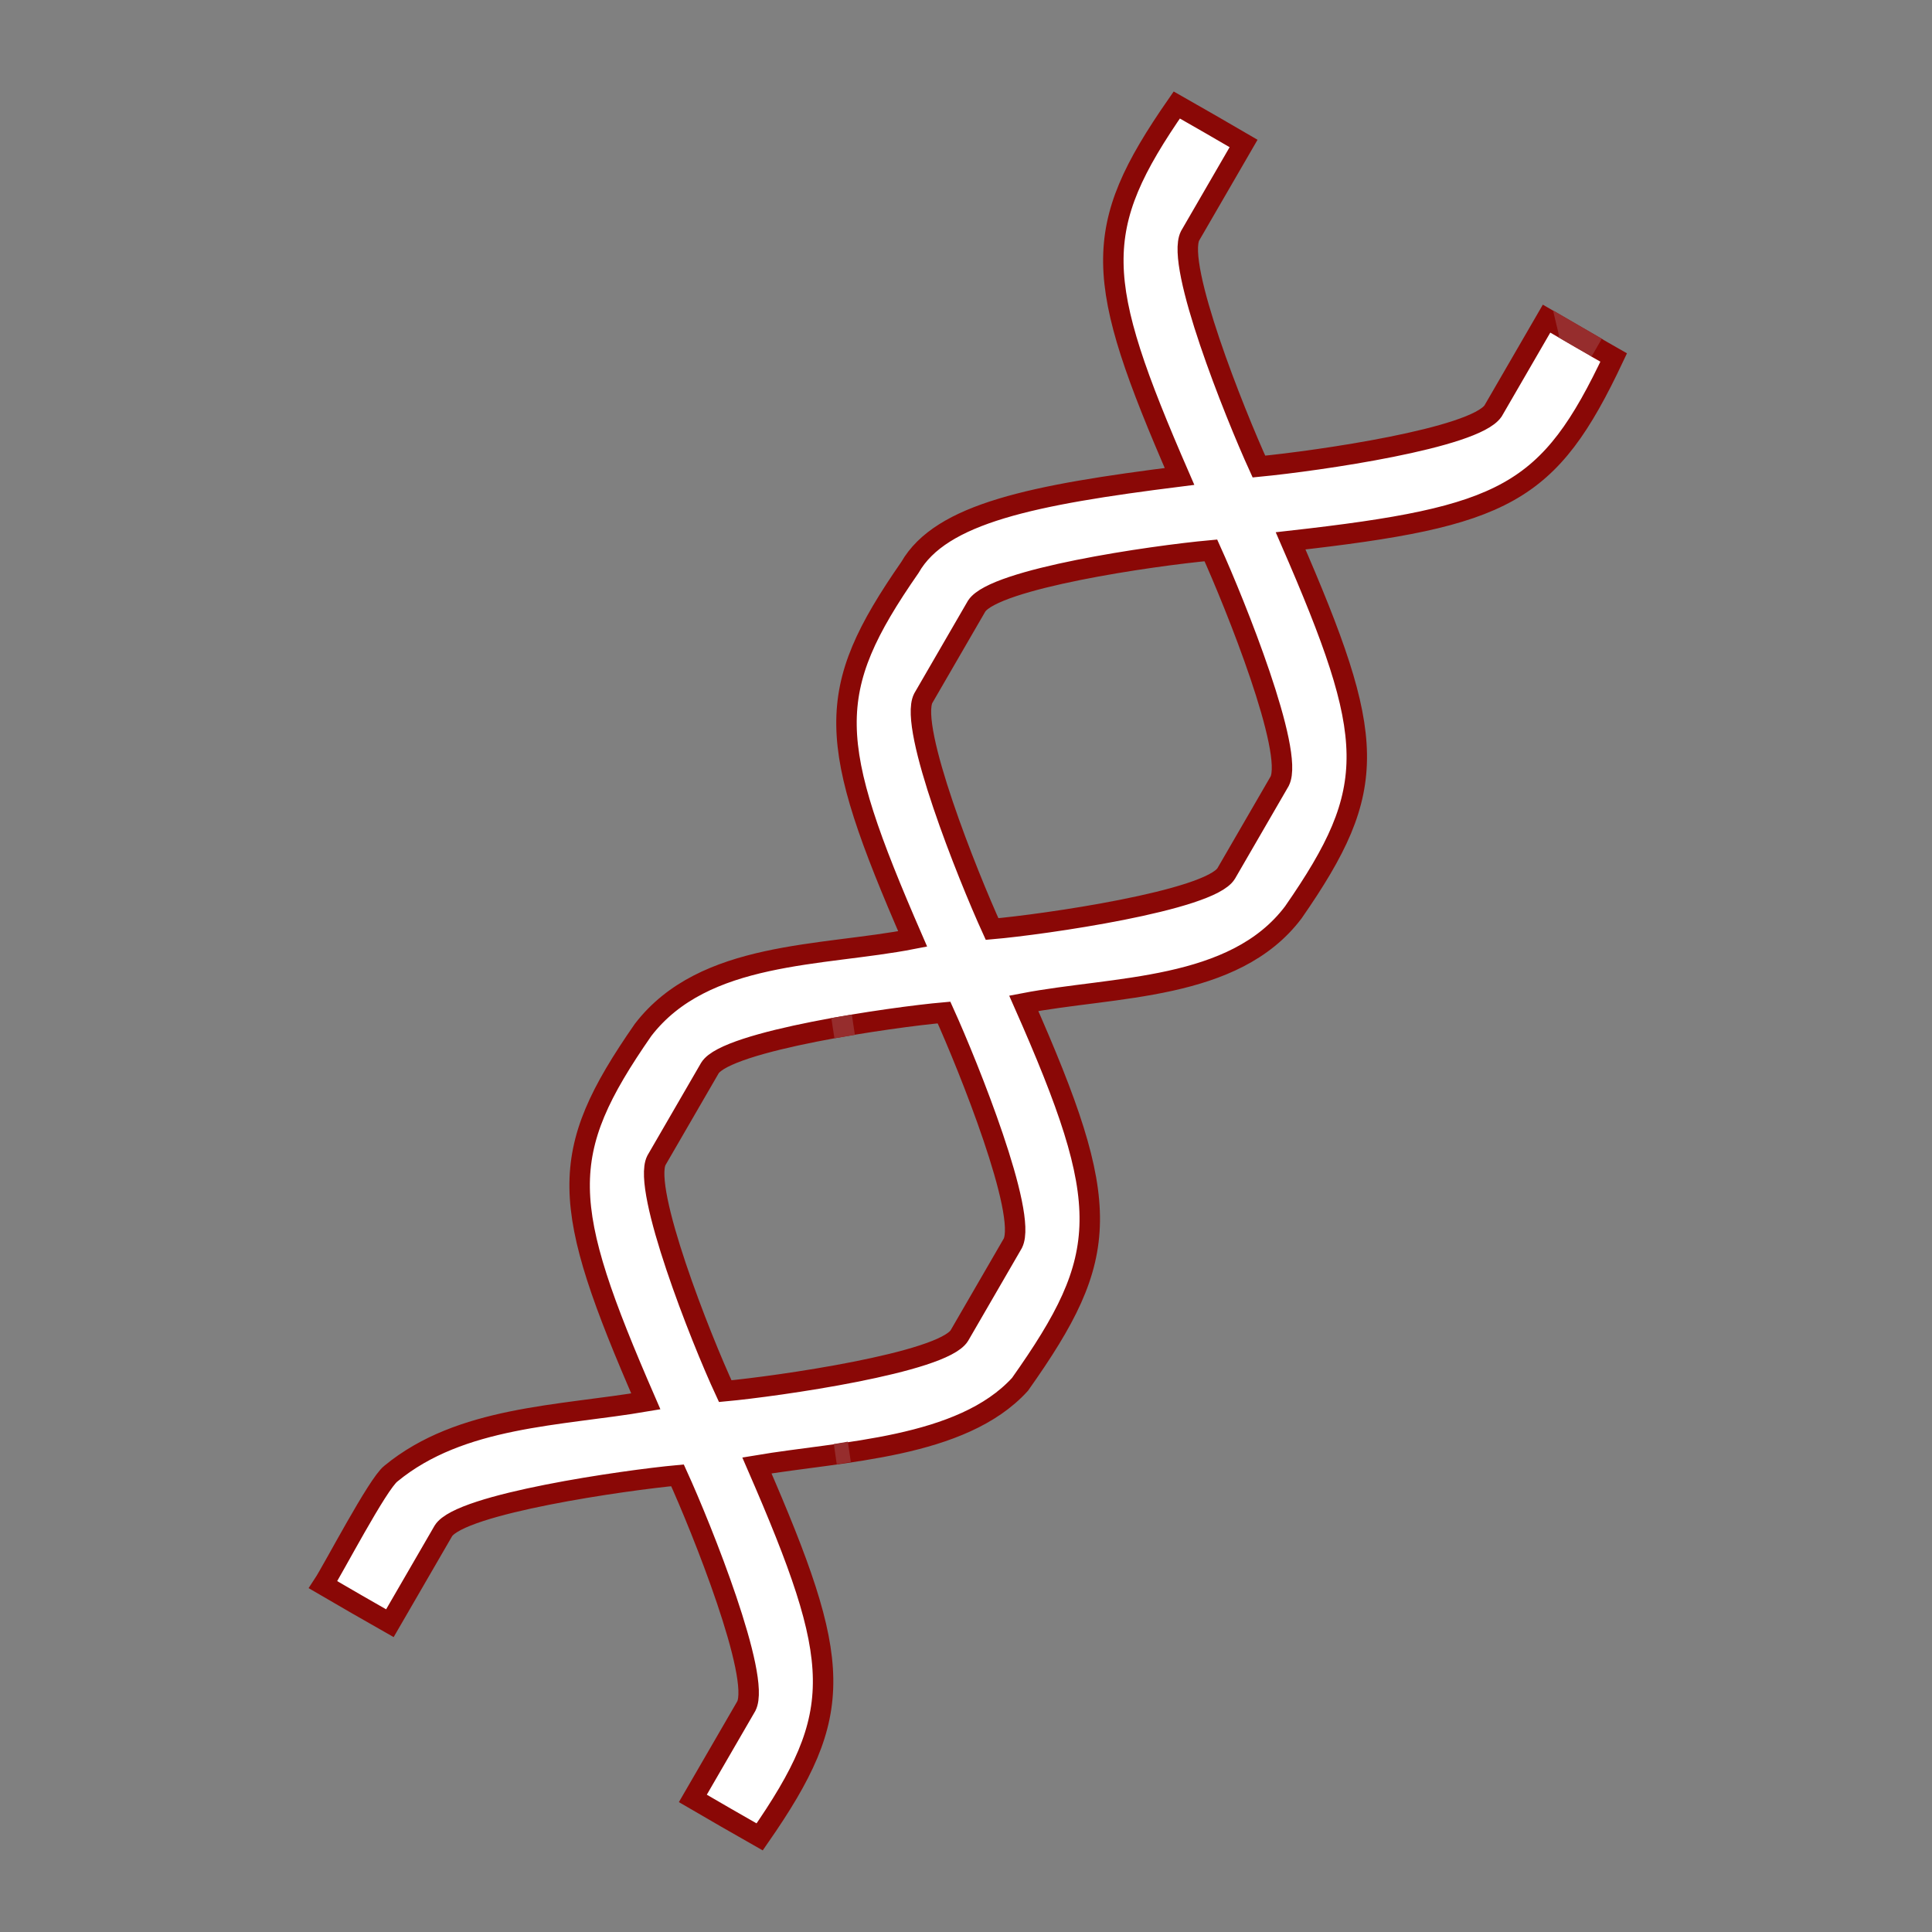 <?xml version="1.0" encoding="UTF-8"?>
<svg xmlns="http://www.w3.org/2000/svg" id="Ambulance" version="1.1" viewBox="0 0 566.9 566.9">
  <rect x="0" y="0" width="566.9" height="566.9" fill="#808080" stroke="none"/>
  <defs>
    <style>
      .cls-1 {
        stroke: #962d2d;
      }

      .cls-1, .cls-2 {
        fill: #fff;
        stroke-miterlimit: 10;
        stroke-width: 6px;
      }

      .cls-2 {
        stroke: #8a0806;
      }
    </style>
  </defs>
  <g>
    <path class="cls-2" d="M468.5,102c-3.3-1.9-11.6-6.7-14.7-8.5l-15.7,27.1c-5.5,8-51.2,14.6-68.7,16.3-7.2-15.8-24.5-59.1-20.2-67.7l15.7-27.1c-5.5-3.2-14.1-8.2-19.6-11.3-25.4,36.6-24.5,50.8.8,109-43,5.4-70,10.8-79.1,26.7-25.4,36.6-24.5,50.8.8,109-26.6,5.2-61.2,3.4-79.1,26.7-25.4,36.6-24.5,50.8.8,109-25.2,4.3-54.3,4.3-74.8,21.2-3.9,3-17,28.2-19.9,32.6,5.5,3.2,14.1,8.2,19.6,11.3l15.7-27.1c5-8,53.6-14.9,68.7-16.3,7.2,15.8,24.5,59.1,20.2,67.7l-15.7,27.1c5.5,3.2,14.1,8.2,19.6,11.3,25.4-36.6,24.5-50.8-.8-109,24.9-4.2,60.1-5,77.2-23.8,26.8-37.9,27.4-52.3,1.1-111.8,26.5-5.1,61.7-3.6,79.1-26.7,25.4-36.6,24.5-50.8-.8-109,63-7.1,75.8-13.5,94.8-53.8l-4.9-2.8h0ZM297.2,364.8l-15.7,27.1c-5,8-53.6,14.9-68.7,16.3-7.3-15.7-24.4-59.2-20.2-67.7l15.7-27.1c4.9-8,53.8-15,68.7-16.3,7.2,15.9,24.5,59,20.2,67.7ZM375.5,229.2l-15.7,27.1c-4.9,8-53.7,15-68.7,16.3-7.2-15.8-24.5-59.1-20.2-67.7l15.7-27.1c5.4-8,51.2-14.7,68.7-16.3,7.2,15.9,24.5,59,20.2,67.7h0Z"></path>
    <path class="cls-1" d="M250.4,300.7c-2,.3-4.1.7-6,1,2-.3,4-.7,6-1Z"></path>
  </g>
  <g>
    <path class="cls-1" d="M249.2,426c-1.4.2-2.7.5-4.1.7,1.4-.2,2.8-.5,4.1-.7Z"></path>
    <path class="cls-1" d="M468.5,102h0s-9.8-5.6-9.8-5.7l9.8,5.7Z"></path>
  </g>
</svg>
